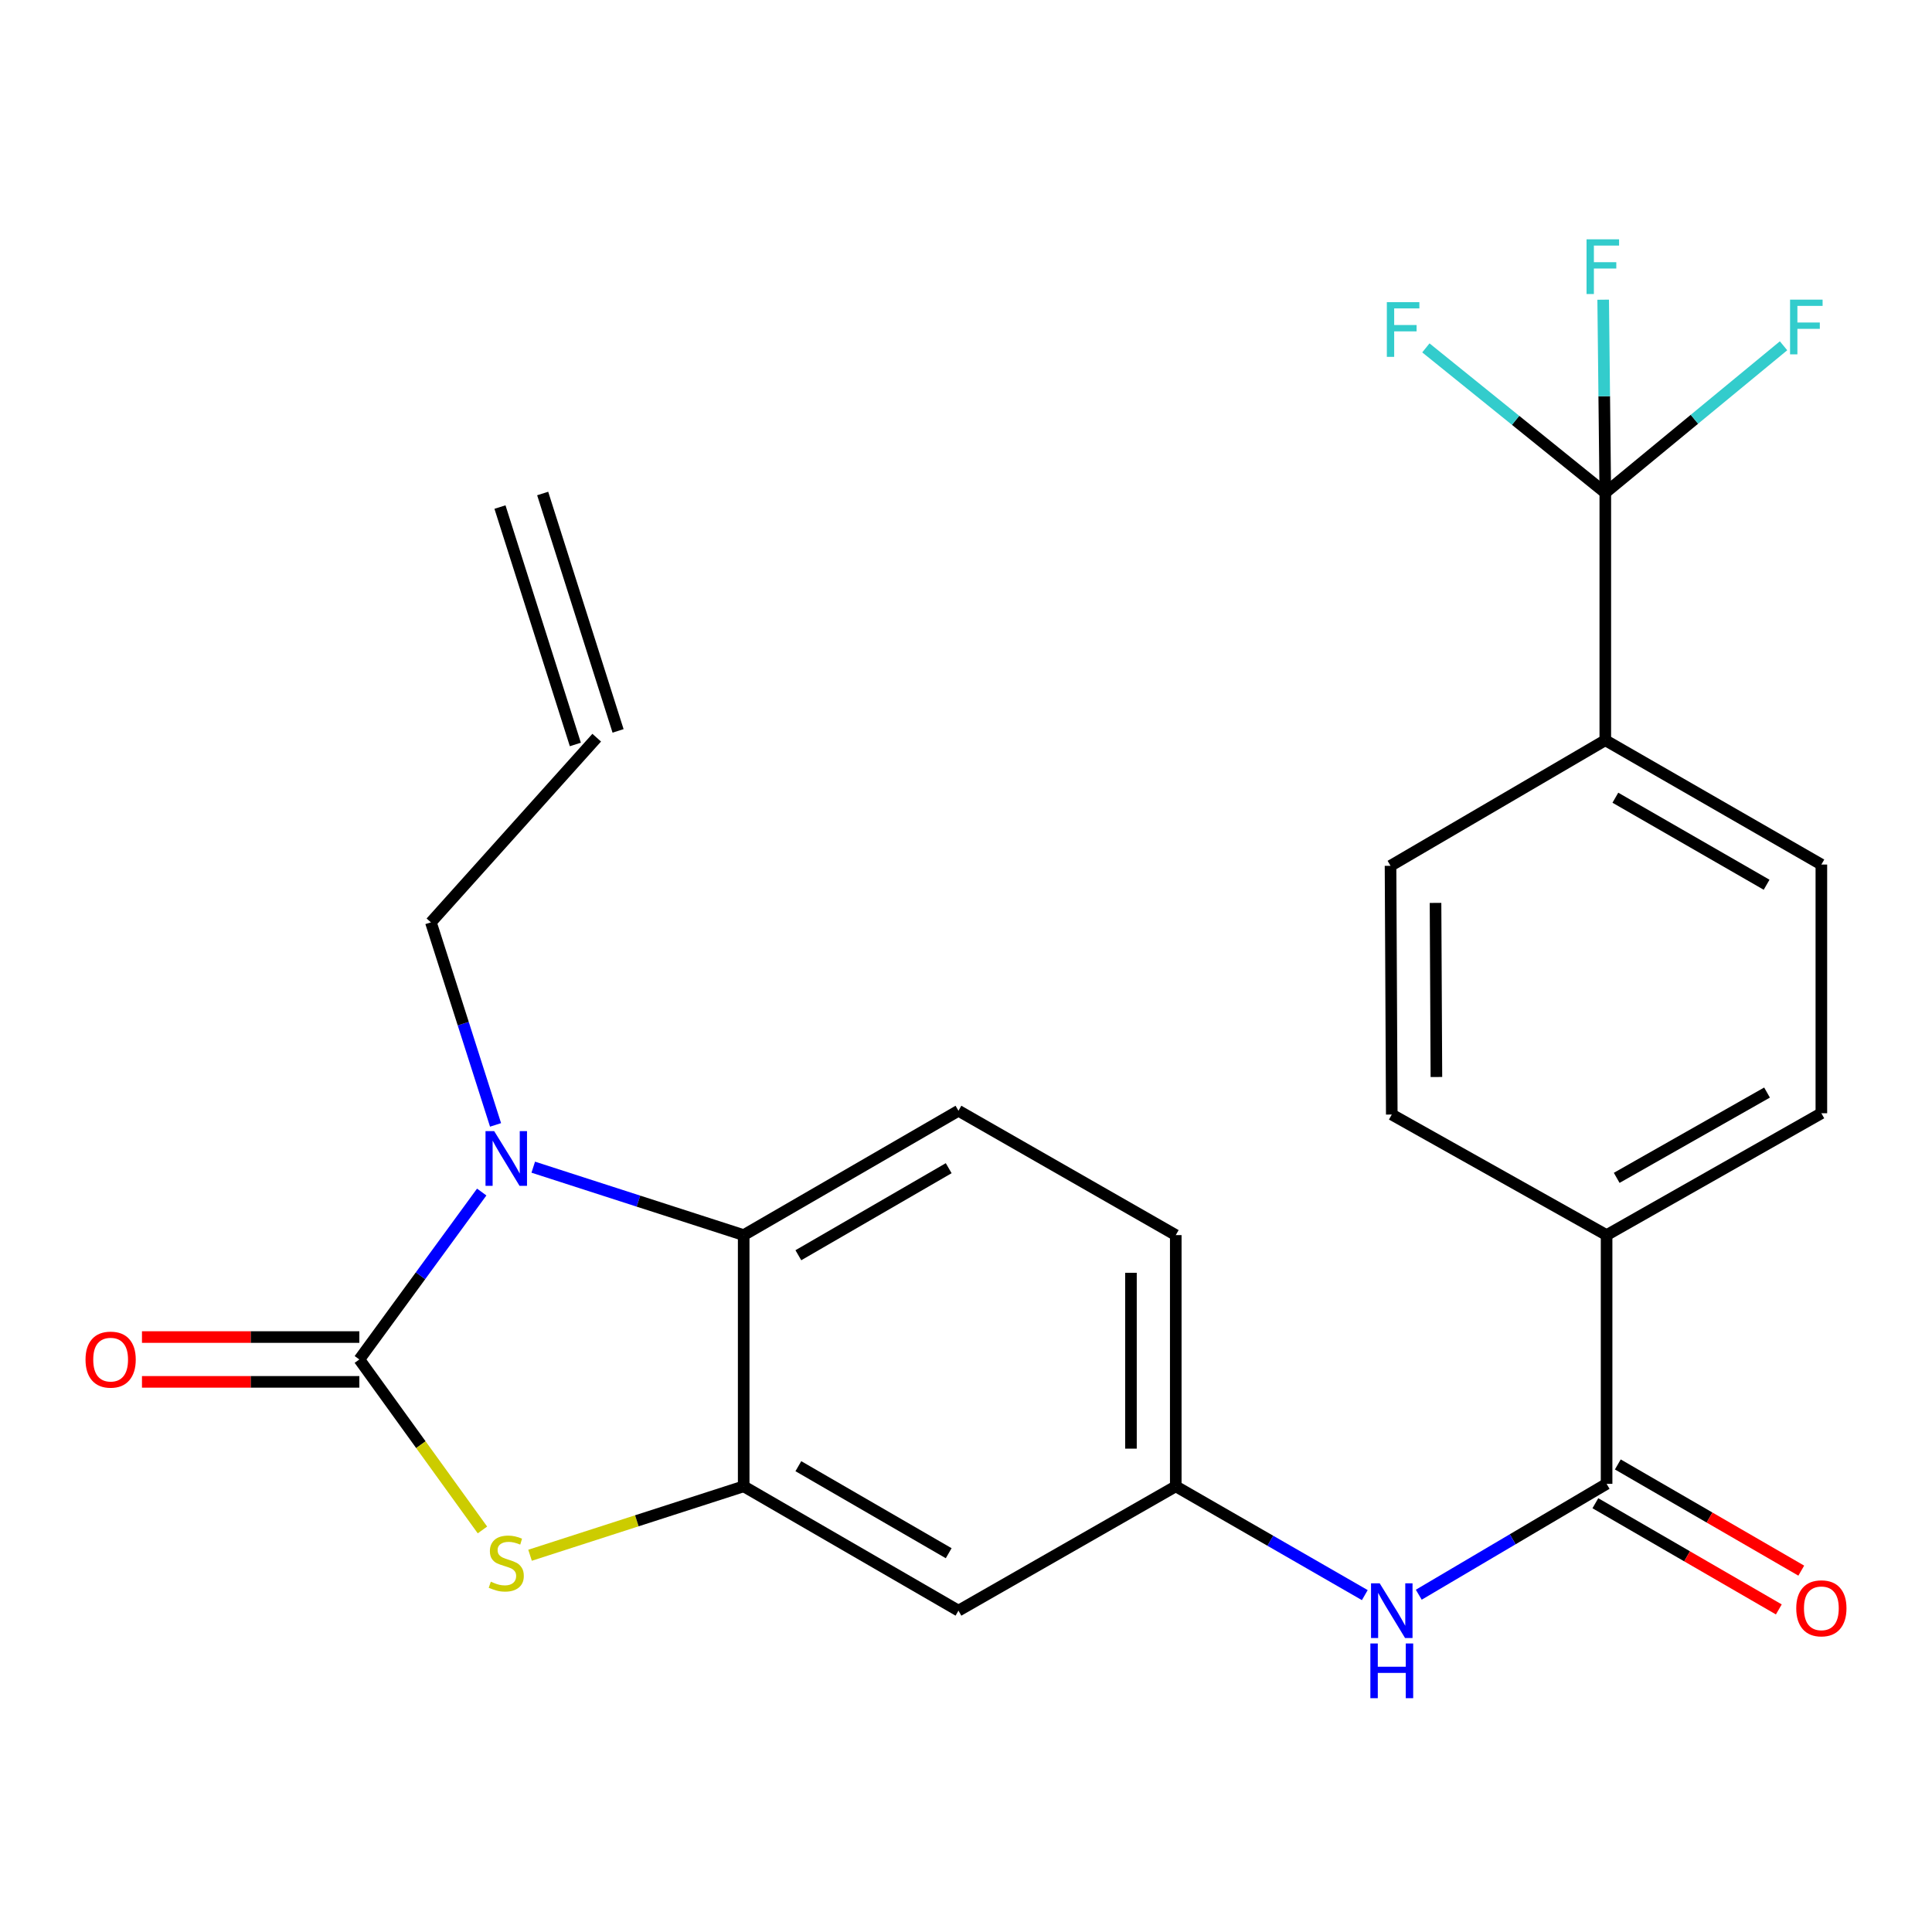 <?xml version='1.0' encoding='iso-8859-1'?>
<svg version='1.1' baseProfile='full'
              xmlns='http://www.w3.org/2000/svg'
                      xmlns:rdkit='http://www.rdkit.org/xml'
                      xmlns:xlink='http://www.w3.org/1999/xlink'
                  xml:space='preserve'
width='1000px' height='1000px' viewBox='0 0 1000 1000'>
<!-- END OF HEADER -->
<rect style='opacity:1.0;fill:#FFFFFF;stroke:none' width='1000' height='1000' x='0' y='0'> </rect>
<path class='bond-0' d='M 185.992,703.654 L 217.664,660.326' style='fill:none;fill-rule:evenodd;stroke:#000000;stroke-width:6px;stroke-linecap:butt;stroke-linejoin:miter;stroke-opacity:1' />
<path class='bond-0' d='M 217.664,660.326 L 249.336,616.998' style='fill:none;fill-rule:evenodd;stroke:#0000FF;stroke-width:6px;stroke-linecap:butt;stroke-linejoin:miter;stroke-opacity:1' />
<path class='bond-1' d='M 185.992,703.654 L 217.853,747.775' style='fill:none;fill-rule:evenodd;stroke:#000000;stroke-width:6px;stroke-linecap:butt;stroke-linejoin:miter;stroke-opacity:1' />
<path class='bond-1' d='M 217.853,747.775 L 249.715,791.897' style='fill:none;fill-rule:evenodd;stroke:#CCCC00;stroke-width:6px;stroke-linecap:butt;stroke-linejoin:miter;stroke-opacity:1' />
<path class='bond-10' d='M 185.992,692.057 L 129.737,692.057' style='fill:none;fill-rule:evenodd;stroke:#000000;stroke-width:6px;stroke-linecap:butt;stroke-linejoin:miter;stroke-opacity:1' />
<path class='bond-10' d='M 129.737,692.057 L 73.483,692.057' style='fill:none;fill-rule:evenodd;stroke:#FF0000;stroke-width:6px;stroke-linecap:butt;stroke-linejoin:miter;stroke-opacity:1' />
<path class='bond-10' d='M 185.992,715.251 L 129.737,715.251' style='fill:none;fill-rule:evenodd;stroke:#000000;stroke-width:6px;stroke-linecap:butt;stroke-linejoin:miter;stroke-opacity:1' />
<path class='bond-10' d='M 129.737,715.251 L 73.483,715.251' style='fill:none;fill-rule:evenodd;stroke:#FF0000;stroke-width:6px;stroke-linecap:butt;stroke-linejoin:miter;stroke-opacity:1' />
<path class='bond-3' d='M 276.011,604.126 L 330.471,621.708' style='fill:none;fill-rule:evenodd;stroke:#0000FF;stroke-width:6px;stroke-linecap:butt;stroke-linejoin:miter;stroke-opacity:1' />
<path class='bond-3' d='M 330.471,621.708 L 384.932,639.291' style='fill:none;fill-rule:evenodd;stroke:#000000;stroke-width:6px;stroke-linecap:butt;stroke-linejoin:miter;stroke-opacity:1' />
<path class='bond-22' d='M 256.499,582.249 L 239.769,529.829' style='fill:none;fill-rule:evenodd;stroke:#0000FF;stroke-width:6px;stroke-linecap:butt;stroke-linejoin:miter;stroke-opacity:1' />
<path class='bond-22' d='M 239.769,529.829 L 223.038,477.409' style='fill:none;fill-rule:evenodd;stroke:#000000;stroke-width:6px;stroke-linecap:butt;stroke-linejoin:miter;stroke-opacity:1' />
<path class='bond-2' d='M 274.35,804.997 L 329.641,787.158' style='fill:none;fill-rule:evenodd;stroke:#CCCC00;stroke-width:6px;stroke-linecap:butt;stroke-linejoin:miter;stroke-opacity:1' />
<path class='bond-2' d='M 329.641,787.158 L 384.932,769.319' style='fill:none;fill-rule:evenodd;stroke:#000000;stroke-width:6px;stroke-linecap:butt;stroke-linejoin:miter;stroke-opacity:1' />
<path class='bond-7' d='M 384.932,769.319 L 496.096,833.669' style='fill:none;fill-rule:evenodd;stroke:#000000;stroke-width:6px;stroke-linecap:butt;stroke-linejoin:miter;stroke-opacity:1' />
<path class='bond-7' d='M 413.227,758.898 L 491.041,803.943' style='fill:none;fill-rule:evenodd;stroke:#000000;stroke-width:6px;stroke-linecap:butt;stroke-linejoin:miter;stroke-opacity:1' />
<path class='bond-25' d='M 384.932,769.319 L 384.932,639.291' style='fill:none;fill-rule:evenodd;stroke:#000000;stroke-width:6px;stroke-linecap:butt;stroke-linejoin:miter;stroke-opacity:1' />
<path class='bond-8' d='M 384.932,639.291 L 496.096,574.927' style='fill:none;fill-rule:evenodd;stroke:#000000;stroke-width:6px;stroke-linecap:butt;stroke-linejoin:miter;stroke-opacity:1' />
<path class='bond-8' d='M 413.228,649.708 L 491.043,604.654' style='fill:none;fill-rule:evenodd;stroke:#000000;stroke-width:6px;stroke-linecap:butt;stroke-linejoin:miter;stroke-opacity:1' />
<path class='bond-4' d='M 830.901,255.056 L 830.901,383.139' style='fill:none;fill-rule:evenodd;stroke:#000000;stroke-width:6px;stroke-linecap:butt;stroke-linejoin:miter;stroke-opacity:1' />
<path class='bond-18' d='M 830.901,255.056 L 830.351,205.086' style='fill:none;fill-rule:evenodd;stroke:#000000;stroke-width:6px;stroke-linecap:butt;stroke-linejoin:miter;stroke-opacity:1' />
<path class='bond-18' d='M 830.351,205.086 L 829.801,155.115' style='fill:none;fill-rule:evenodd;stroke:#33CCCC;stroke-width:6px;stroke-linecap:butt;stroke-linejoin:miter;stroke-opacity:1' />
<path class='bond-19' d='M 830.901,255.056 L 877.031,217.015' style='fill:none;fill-rule:evenodd;stroke:#000000;stroke-width:6px;stroke-linecap:butt;stroke-linejoin:miter;stroke-opacity:1' />
<path class='bond-19' d='M 877.031,217.015 L 923.161,178.975' style='fill:none;fill-rule:evenodd;stroke:#33CCCC;stroke-width:6px;stroke-linecap:butt;stroke-linejoin:miter;stroke-opacity:1' />
<path class='bond-20' d='M 830.901,255.056 L 784.464,217.561' style='fill:none;fill-rule:evenodd;stroke:#000000;stroke-width:6px;stroke-linecap:butt;stroke-linejoin:miter;stroke-opacity:1' />
<path class='bond-20' d='M 784.464,217.561 L 738.028,180.066' style='fill:none;fill-rule:evenodd;stroke:#33CCCC;stroke-width:6px;stroke-linecap:butt;stroke-linejoin:miter;stroke-opacity:1' />
<path class='bond-5' d='M 831.571,768.03 L 782.961,796.727' style='fill:none;fill-rule:evenodd;stroke:#000000;stroke-width:6px;stroke-linecap:butt;stroke-linejoin:miter;stroke-opacity:1' />
<path class='bond-5' d='M 782.961,796.727 L 734.35,825.424' style='fill:none;fill-rule:evenodd;stroke:#0000FF;stroke-width:6px;stroke-linecap:butt;stroke-linejoin:miter;stroke-opacity:1' />
<path class='bond-11' d='M 831.571,768.03 L 831.571,639.291' style='fill:none;fill-rule:evenodd;stroke:#000000;stroke-width:6px;stroke-linecap:butt;stroke-linejoin:miter;stroke-opacity:1' />
<path class='bond-13' d='M 825.761,778.067 L 873.238,805.55' style='fill:none;fill-rule:evenodd;stroke:#000000;stroke-width:6px;stroke-linecap:butt;stroke-linejoin:miter;stroke-opacity:1' />
<path class='bond-13' d='M 873.238,805.55 L 920.714,833.033' style='fill:none;fill-rule:evenodd;stroke:#FF0000;stroke-width:6px;stroke-linecap:butt;stroke-linejoin:miter;stroke-opacity:1' />
<path class='bond-13' d='M 837.381,757.994 L 884.858,785.477' style='fill:none;fill-rule:evenodd;stroke:#000000;stroke-width:6px;stroke-linecap:butt;stroke-linejoin:miter;stroke-opacity:1' />
<path class='bond-13' d='M 884.858,785.477 L 932.334,812.96' style='fill:none;fill-rule:evenodd;stroke:#FF0000;stroke-width:6px;stroke-linecap:butt;stroke-linejoin:miter;stroke-opacity:1' />
<path class='bond-6' d='M 706.417,825.632 L 657.495,797.475' style='fill:none;fill-rule:evenodd;stroke:#0000FF;stroke-width:6px;stroke-linecap:butt;stroke-linejoin:miter;stroke-opacity:1' />
<path class='bond-6' d='M 657.495,797.475 L 608.574,769.319' style='fill:none;fill-rule:evenodd;stroke:#000000;stroke-width:6px;stroke-linecap:butt;stroke-linejoin:miter;stroke-opacity:1' />
<path class='bond-12' d='M 496.096,833.669 L 608.574,769.319' style='fill:none;fill-rule:evenodd;stroke:#000000;stroke-width:6px;stroke-linecap:butt;stroke-linejoin:miter;stroke-opacity:1' />
<path class='bond-24' d='M 496.096,574.927 L 608.574,639.291' style='fill:none;fill-rule:evenodd;stroke:#000000;stroke-width:6px;stroke-linecap:butt;stroke-linejoin:miter;stroke-opacity:1' />
<path class='bond-9' d='M 830.901,383.139 L 942.735,447.489' style='fill:none;fill-rule:evenodd;stroke:#000000;stroke-width:6px;stroke-linecap:butt;stroke-linejoin:miter;stroke-opacity:1' />
<path class='bond-9' d='M 836.109,412.895 L 914.392,457.94' style='fill:none;fill-rule:evenodd;stroke:#000000;stroke-width:6px;stroke-linecap:butt;stroke-linejoin:miter;stroke-opacity:1' />
<path class='bond-27' d='M 830.901,383.139 L 719.738,448.146' style='fill:none;fill-rule:evenodd;stroke:#000000;stroke-width:6px;stroke-linecap:butt;stroke-linejoin:miter;stroke-opacity:1' />
<path class='bond-16' d='M 831.571,639.291 L 720.382,576.886' style='fill:none;fill-rule:evenodd;stroke:#000000;stroke-width:6px;stroke-linecap:butt;stroke-linejoin:miter;stroke-opacity:1' />
<path class='bond-17' d='M 831.571,639.291 L 942.735,576.216' style='fill:none;fill-rule:evenodd;stroke:#000000;stroke-width:6px;stroke-linecap:butt;stroke-linejoin:miter;stroke-opacity:1' />
<path class='bond-17' d='M 836.8,609.656 L 914.614,565.504' style='fill:none;fill-rule:evenodd;stroke:#000000;stroke-width:6px;stroke-linecap:butt;stroke-linejoin:miter;stroke-opacity:1' />
<path class='bond-26' d='M 608.574,769.319 L 608.574,639.291' style='fill:none;fill-rule:evenodd;stroke:#000000;stroke-width:6px;stroke-linecap:butt;stroke-linejoin:miter;stroke-opacity:1' />
<path class='bond-26' d='M 585.38,749.815 L 585.38,658.795' style='fill:none;fill-rule:evenodd;stroke:#000000;stroke-width:6px;stroke-linecap:butt;stroke-linejoin:miter;stroke-opacity:1' />
<path class='bond-14' d='M 719.738,448.146 L 720.382,576.886' style='fill:none;fill-rule:evenodd;stroke:#000000;stroke-width:6px;stroke-linecap:butt;stroke-linejoin:miter;stroke-opacity:1' />
<path class='bond-14' d='M 743.028,467.341 L 743.479,557.459' style='fill:none;fill-rule:evenodd;stroke:#000000;stroke-width:6px;stroke-linecap:butt;stroke-linejoin:miter;stroke-opacity:1' />
<path class='bond-15' d='M 942.735,447.489 L 942.735,576.216' style='fill:none;fill-rule:evenodd;stroke:#000000;stroke-width:6px;stroke-linecap:butt;stroke-linejoin:miter;stroke-opacity:1' />
<path class='bond-21' d='M 308.856,381.824 L 223.038,477.409' style='fill:none;fill-rule:evenodd;stroke:#000000;stroke-width:6px;stroke-linecap:butt;stroke-linejoin:miter;stroke-opacity:1' />
<path class='bond-23' d='M 319.909,378.314 L 280.891,255.438' style='fill:none;fill-rule:evenodd;stroke:#000000;stroke-width:6px;stroke-linecap:butt;stroke-linejoin:miter;stroke-opacity:1' />
<path class='bond-23' d='M 297.802,385.334 L 258.785,262.457' style='fill:none;fill-rule:evenodd;stroke:#000000;stroke-width:6px;stroke-linecap:butt;stroke-linejoin:miter;stroke-opacity:1' />
<path  class='atom-1' d='M 255.782 585.456
L 265.062 600.456
Q 265.982 601.936, 267.462 604.616
Q 268.942 607.296, 269.022 607.456
L 269.022 585.456
L 272.782 585.456
L 272.782 613.776
L 268.902 613.776
L 258.942 597.376
Q 257.782 595.456, 256.542 593.256
Q 255.342 591.056, 254.982 590.376
L 254.982 613.776
L 251.302 613.776
L 251.302 585.456
L 255.782 585.456
' fill='#0000FF'/>
<path  class='atom-2' d='M 254.042 818.688
Q 254.362 818.808, 255.682 819.368
Q 257.002 819.928, 258.442 820.288
Q 259.922 820.608, 261.362 820.608
Q 264.042 820.608, 265.602 819.328
Q 267.162 818.008, 267.162 815.728
Q 267.162 814.168, 266.362 813.208
Q 265.602 812.248, 264.402 811.728
Q 263.202 811.208, 261.202 810.608
Q 258.682 809.848, 257.162 809.128
Q 255.682 808.408, 254.602 806.888
Q 253.562 805.368, 253.562 802.808
Q 253.562 799.248, 255.962 797.048
Q 258.402 794.848, 263.202 794.848
Q 266.482 794.848, 270.202 796.408
L 269.282 799.488
Q 265.882 798.088, 263.322 798.088
Q 260.562 798.088, 259.042 799.248
Q 257.522 800.368, 257.562 802.328
Q 257.562 803.848, 258.322 804.768
Q 259.122 805.688, 260.242 806.208
Q 261.402 806.728, 263.322 807.328
Q 265.882 808.128, 267.402 808.928
Q 268.922 809.728, 270.002 811.368
Q 271.122 812.968, 271.122 815.728
Q 271.122 819.648, 268.482 821.768
Q 265.882 823.848, 261.522 823.848
Q 259.002 823.848, 257.082 823.288
Q 255.202 822.768, 252.962 821.848
L 254.042 818.688
' fill='#CCCC00'/>
<path  class='atom-7' d='M 714.122 819.509
L 723.402 834.509
Q 724.322 835.989, 725.802 838.669
Q 727.282 841.349, 727.362 841.509
L 727.362 819.509
L 731.122 819.509
L 731.122 847.829
L 727.242 847.829
L 717.282 831.429
Q 716.122 829.509, 714.882 827.309
Q 713.682 825.109, 713.322 824.429
L 713.322 847.829
L 709.642 847.829
L 709.642 819.509
L 714.122 819.509
' fill='#0000FF'/>
<path  class='atom-7' d='M 709.302 850.661
L 713.142 850.661
L 713.142 862.701
L 727.622 862.701
L 727.622 850.661
L 731.462 850.661
L 731.462 878.981
L 727.622 878.981
L 727.622 865.901
L 713.142 865.901
L 713.142 878.981
L 709.302 878.981
L 709.302 850.661
' fill='#0000FF'/>
<path  class='atom-11' d='M 44.265 703.734
Q 44.265 696.934, 47.625 693.134
Q 50.985 689.334, 57.265 689.334
Q 63.545 689.334, 66.905 693.134
Q 70.265 696.934, 70.265 703.734
Q 70.265 710.614, 66.865 714.534
Q 63.465 718.414, 57.265 718.414
Q 51.025 718.414, 47.625 714.534
Q 44.265 710.654, 44.265 703.734
M 57.265 715.214
Q 61.585 715.214, 63.905 712.334
Q 66.265 709.414, 66.265 703.734
Q 66.265 698.174, 63.905 695.374
Q 61.585 692.534, 57.265 692.534
Q 52.945 692.534, 50.585 695.334
Q 48.265 698.134, 48.265 703.734
Q 48.265 709.454, 50.585 712.334
Q 52.945 715.214, 57.265 715.214
' fill='#FF0000'/>
<path  class='atom-14' d='M 929.735 832.461
Q 929.735 825.661, 933.095 821.861
Q 936.455 818.061, 942.735 818.061
Q 949.015 818.061, 952.375 821.861
Q 955.735 825.661, 955.735 832.461
Q 955.735 839.341, 952.335 843.261
Q 948.935 847.141, 942.735 847.141
Q 936.495 847.141, 933.095 843.261
Q 929.735 839.381, 929.735 832.461
M 942.735 843.941
Q 947.055 843.941, 949.375 841.061
Q 951.735 838.141, 951.735 832.461
Q 951.735 826.901, 949.375 824.101
Q 947.055 821.261, 942.735 821.261
Q 938.415 821.261, 936.055 824.061
Q 933.735 826.861, 933.735 832.461
Q 933.735 838.181, 936.055 841.061
Q 938.415 843.941, 942.735 843.941
' fill='#FF0000'/>
<path  class='atom-19' d='M 821.193 123.869
L 838.033 123.869
L 838.033 127.109
L 824.993 127.109
L 824.993 135.709
L 836.593 135.709
L 836.593 138.989
L 824.993 138.989
L 824.993 152.189
L 821.193 152.189
L 821.193 123.869
' fill='#33CCCC'/>
<path  class='atom-20' d='M 926.532 155.091
L 943.372 155.091
L 943.372 158.331
L 930.332 158.331
L 930.332 166.931
L 941.932 166.931
L 941.932 170.211
L 930.332 170.211
L 930.332 183.411
L 926.532 183.411
L 926.532 155.091
' fill='#33CCCC'/>
<path  class='atom-21' d='M 717.825 156.392
L 734.665 156.392
L 734.665 159.632
L 721.625 159.632
L 721.625 168.232
L 733.225 168.232
L 733.225 171.512
L 721.625 171.512
L 721.625 184.712
L 717.825 184.712
L 717.825 156.392
' fill='#33CCCC'/>
</svg>
